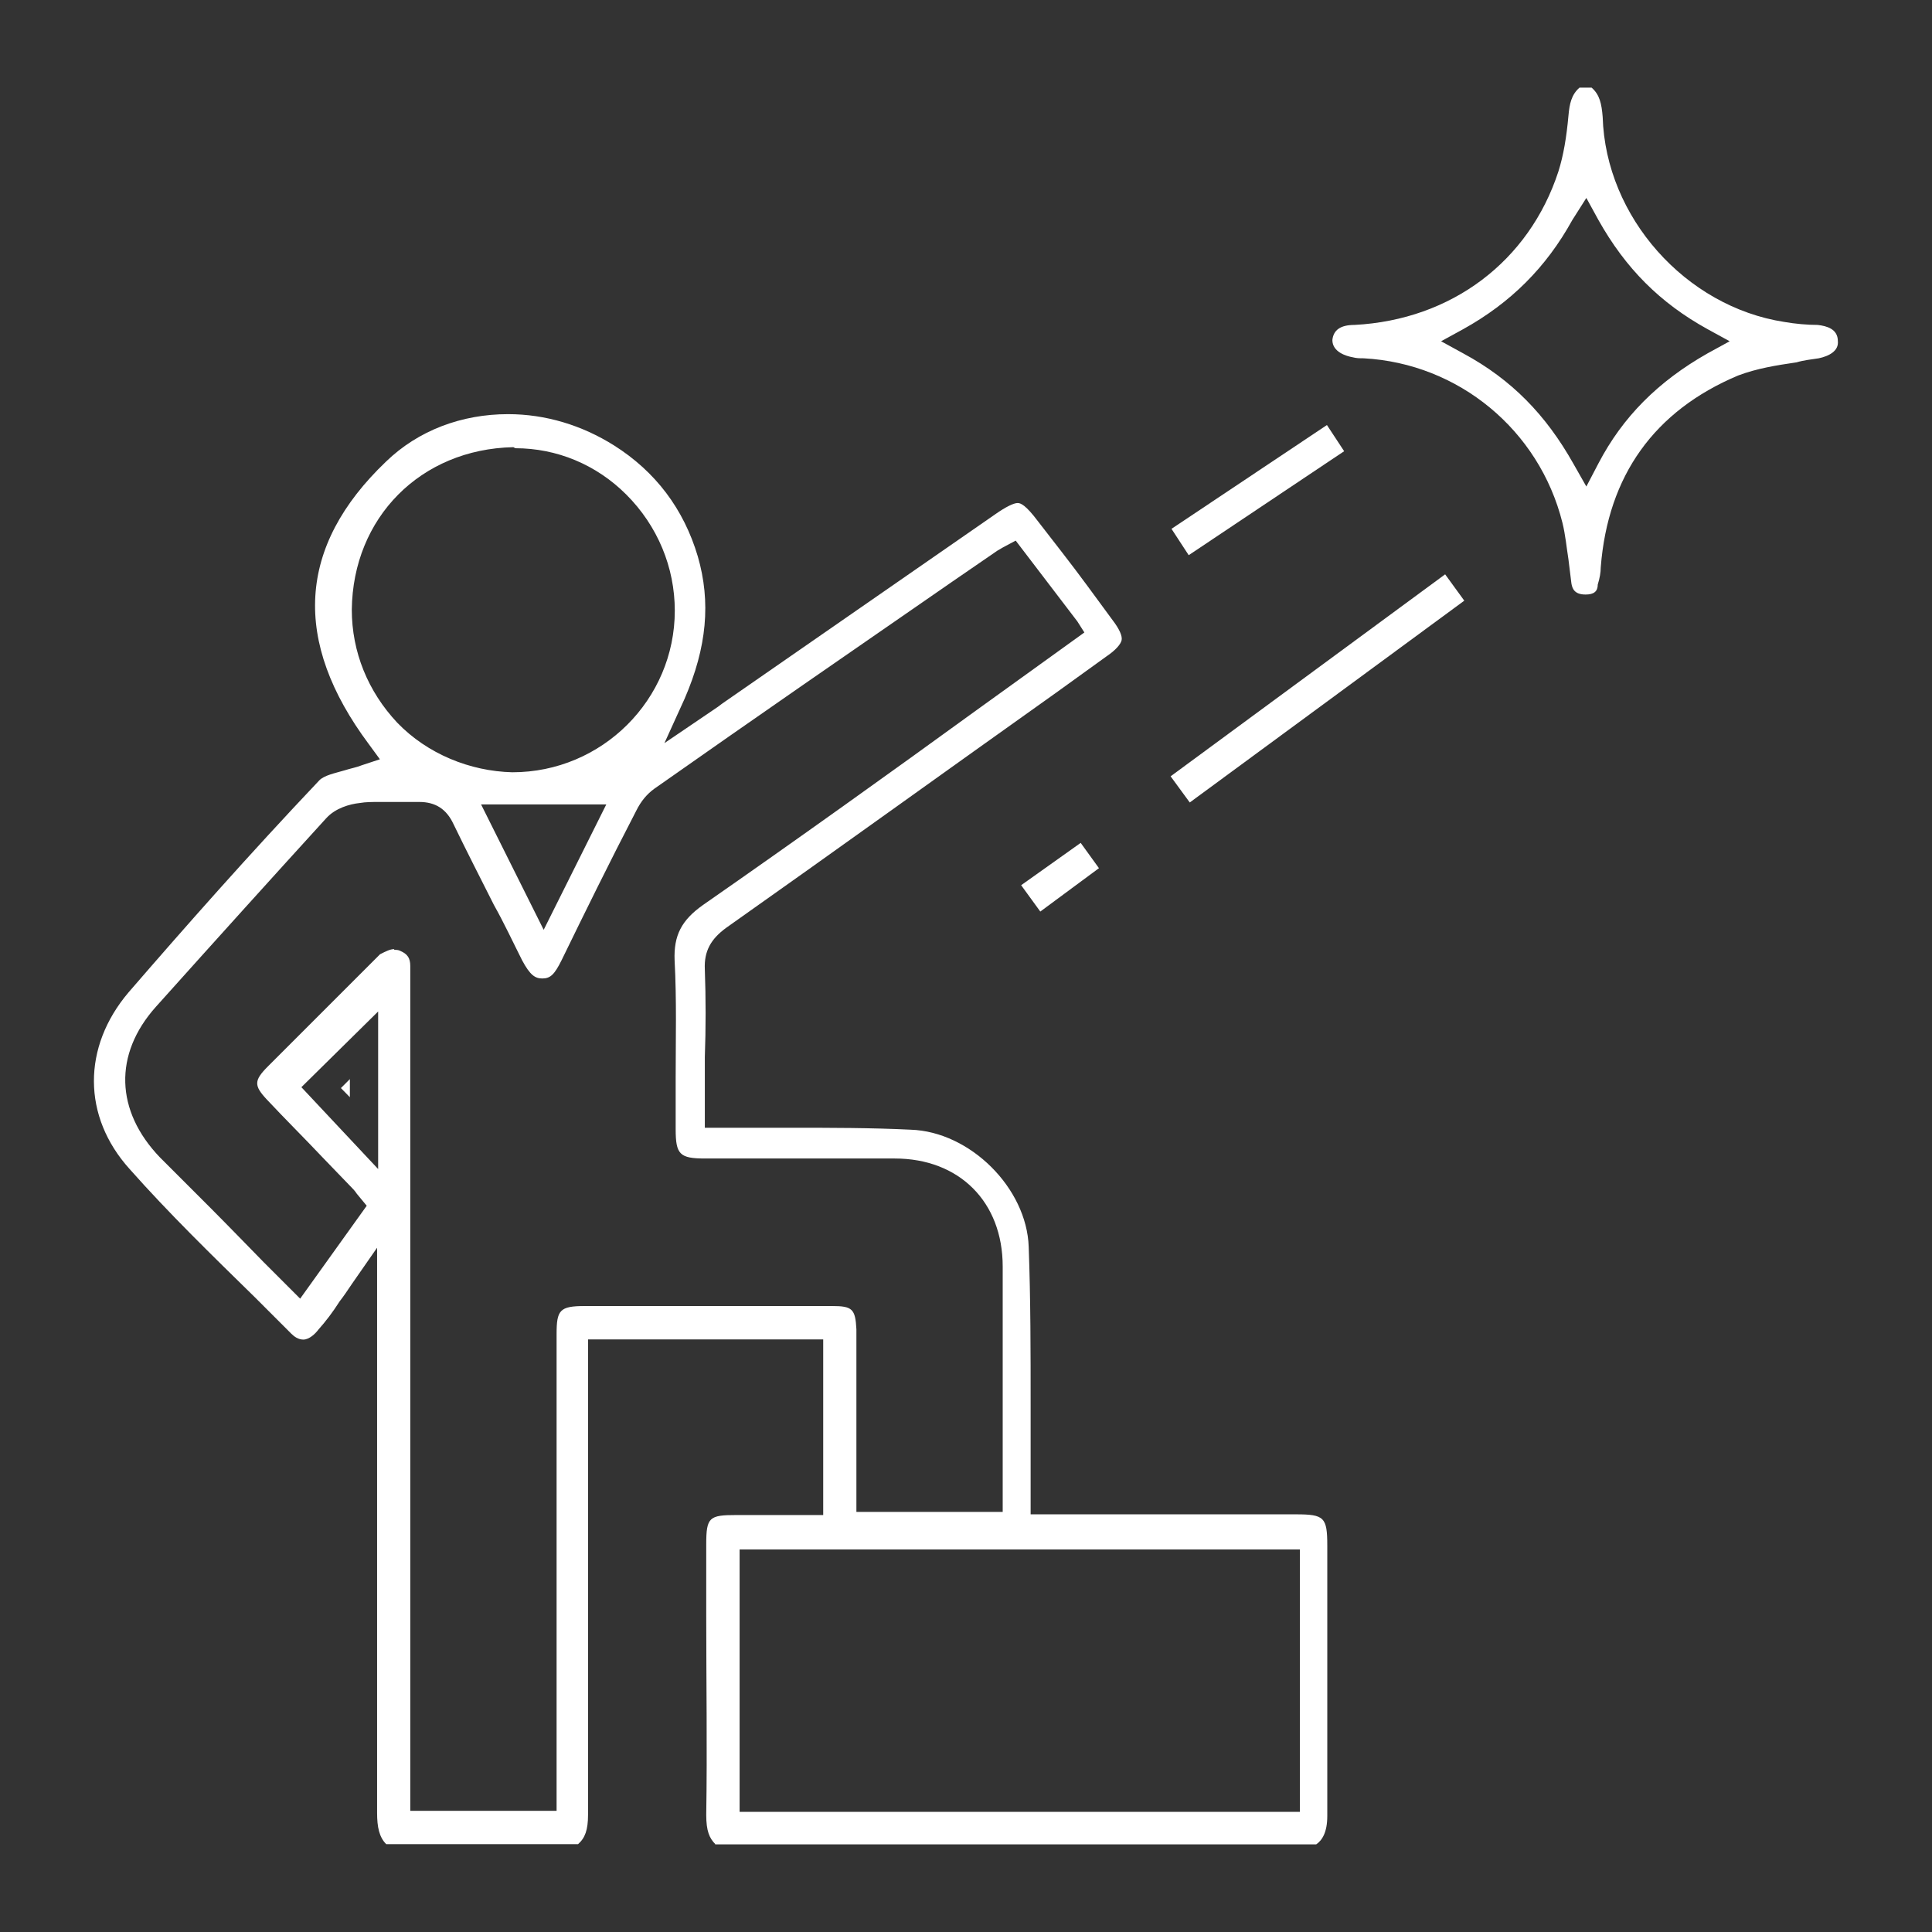 <?xml version="1.0" encoding="UTF-8"?> <svg xmlns="http://www.w3.org/2000/svg" id="Layer_1" data-name="Layer 1" viewBox="0 0 110 110"><rect x="0" y="0" width="110" height="110" fill="#333333" stroke="none"/><defs><style> .cls-1 { fill: #fff; } </style></defs><path class="cls-1" d="M40.73,105c-.34-.34-.52-.75-.52-1.67.06-3.74,0-7.59,0-11.26v-4.14c0-1.55.17-1.67,1.72-1.67h4.94v-10h-13.39v27.07c0,.86-.17,1.32-.57,1.67h-10.92c-.4-.4-.52-.98-.52-1.78v-32.18l-1.44,2.07c-.23.34-.46.69-.69.98-.4.63-.8,1.15-1.21,1.61-.17.23-.52.57-.86.57-.29,0-.52-.17-.69-.34-.63-.63-1.26-1.26-1.9-1.9l-.17-.17c-2.41-2.36-4.89-4.77-7.13-7.3-2.7-2.99-2.7-6.95-.06-10.06,3.28-3.79,6.78-7.76,10.86-12.07.29-.29.86-.4,1.44-.57.34-.11.69-.17.98-.29l1.03-.34-.63-.86c-4.37-5.86-4.08-11.26.98-16.09,1.84-1.78,4.31-2.7,6.95-2.7,2.13,0,4.2.63,6.03,1.78,2.36,1.49,3.97,3.62,4.77,6.32.75,2.59.52,5.17-.75,8.1l-1.15,2.53,3.05-2.07c.29-.23.57-.4.8-.57l15-10.4c.57-.4,1.03-.63,1.26-.63.17,0,.46.11,1.15,1.03l1.38,1.78c.98,1.26,1.9,2.53,2.87,3.85.4.52.57.92.52,1.15s-.34.57-.86.92l-2.87,2.07c-6.15,4.37-12.53,8.97-18.79,13.39-.86.63-1.26,1.32-1.21,2.36.06,1.67.06,3.33,0,5v4.02h5c2.18,0,4.48,0,6.72.11,3.39.11,6.61,3.33,6.72,6.67.11,2.99.11,6.03.11,8.97v6.26h15.11c1.61,0,1.78.17,1.78,1.78v15.4c0,.92-.29,1.38-.63,1.61h-34.25ZM22.45,54.08c.11,0,.23,0,.34.06.4.17.57.4.57.86v48.1h8.33v-27.13c0-1.38.17-1.61,1.61-1.61h14.08c1.15,0,1.32.17,1.38,1.32v10.4h8.33v-13.97c0-3.68-2.47-6.15-6.15-6.15h-10.8c-1.44,0-1.67-.23-1.67-1.67v-2.93c0-2.18.06-4.43-.06-6.67-.06-1.44.4-2.3,1.61-3.16,5.29-3.68,10.75-7.59,15.57-11.09l6.15-4.43-.4-.63-3.51-4.6-.75.4c-.11.06-.17.11-.29.17l-2.59,1.78c-5.57,3.85-11.32,7.82-16.95,11.78-.4.29-.75.69-1.03,1.26-1.55,2.99-2.93,5.8-4.25,8.51-.4.8-.63,1.03-1.09,1.03-.4,0-.69-.17-1.15-1.03-.52-1.03-1.03-2.13-1.61-3.16-.75-1.49-1.55-3.05-2.3-4.6-.4-.86-1.03-1.26-1.95-1.26h-2.24c-.46,0-.8,0-1.15.06-.57.06-1.38.29-1.9.86-2.99,3.28-6.15,6.78-9.71,10.75-2.41,2.7-2.3,5.92.23,8.56.57.57,1.15,1.15,1.67,1.67.46.46.86.86,1.26,1.26.8.8,2.99,3.05,2.99,3.05l2.07,2.07,3.79-5.29-.57-.69c-.11-.17-.23-.29-.34-.4l-1.61-1.67c-1.03-1.09-2.13-2.18-3.16-3.28-.75-.8-.75-1.09.06-1.9.57-.57,1.09-1.09,1.67-1.67l1.95-1.95c.92-.92,1.84-1.84,2.76-2.76.34-.17.57-.29.8-.29ZM42.11,103.16h31.9v-14.94h-31.9v14.94ZM17.16,61.9l4.37,4.66v-8.97l-4.37,4.31ZM30.96,52.93l3.56-7.13h-7.13l3.56,7.13ZM29.23,25.46c-5.29.11-9.14,4.02-9.2,9.25,0,2.41.92,4.66,2.59,6.44,1.72,1.78,4.14,2.76,6.55,2.82,5.11,0,9.25-4.14,9.25-9.2,0-2.47-.98-4.83-2.76-6.61-1.72-1.72-3.97-2.64-6.32-2.64l-.11-.06Z"></path><path class="cls-1" d="M90.27,33.85c-.63,0-.75-.34-.8-.63-.06-.46-.11-.92-.17-1.38-.11-.69-.17-1.38-.34-2.07-1.32-5.29-5.92-9.08-11.32-9.37-.23,0-.4,0-.63-.06-.34-.06-1.15-.29-1.15-.98.06-.57.46-.86,1.26-.86,5.52-.29,9.94-3.62,11.61-8.74.29-.92.46-1.95.57-3.16.06-.69.17-1.21.63-1.61h.69c.46.4.57.92.63,1.67.17,5.69,4.71,10.8,10.34,11.67.63.11,1.32.17,1.9.17.52.06,1.15.23,1.15.92.06.57-.52.86-1.09.98-.4.06-.86.11-1.26.23-1.15.17-2.24.34-3.33.75-4.77,2.01-7.41,5.69-7.82,10.92,0,.29-.06.63-.17.98,0,.4-.23.57-.69.57h0ZM89.52,12.53c-1.49,2.7-3.51,4.71-6.21,6.21l-1.26.69,1.26.69c2.76,1.49,4.71,3.51,6.26,6.26l.75,1.32.69-1.32c1.38-2.64,3.39-4.66,6.21-6.26l1.26-.69-1.26-.69c-2.7-1.49-4.66-3.45-6.21-6.21l-.69-1.26-.8,1.26Z"></path><polygon class="cls-1" points="66.65 44.2 82.28 32.7 83.37 34.2 67.74 45.69 66.65 44.2"></polygon><polygon class="cls-1" points="66.7 30.11 75.55 24.2 76.53 25.69 67.68 31.61 66.7 30.11"></polygon><polygon class="cls-1" points="58.14 50.4 61.53 47.99 62.57 49.43 59.23 51.9 58.14 50.4"></polygon><polygon class="cls-1" points="19.41 61.95 19.92 61.44 19.92 62.47 19.41 61.95"></polygon></svg> 